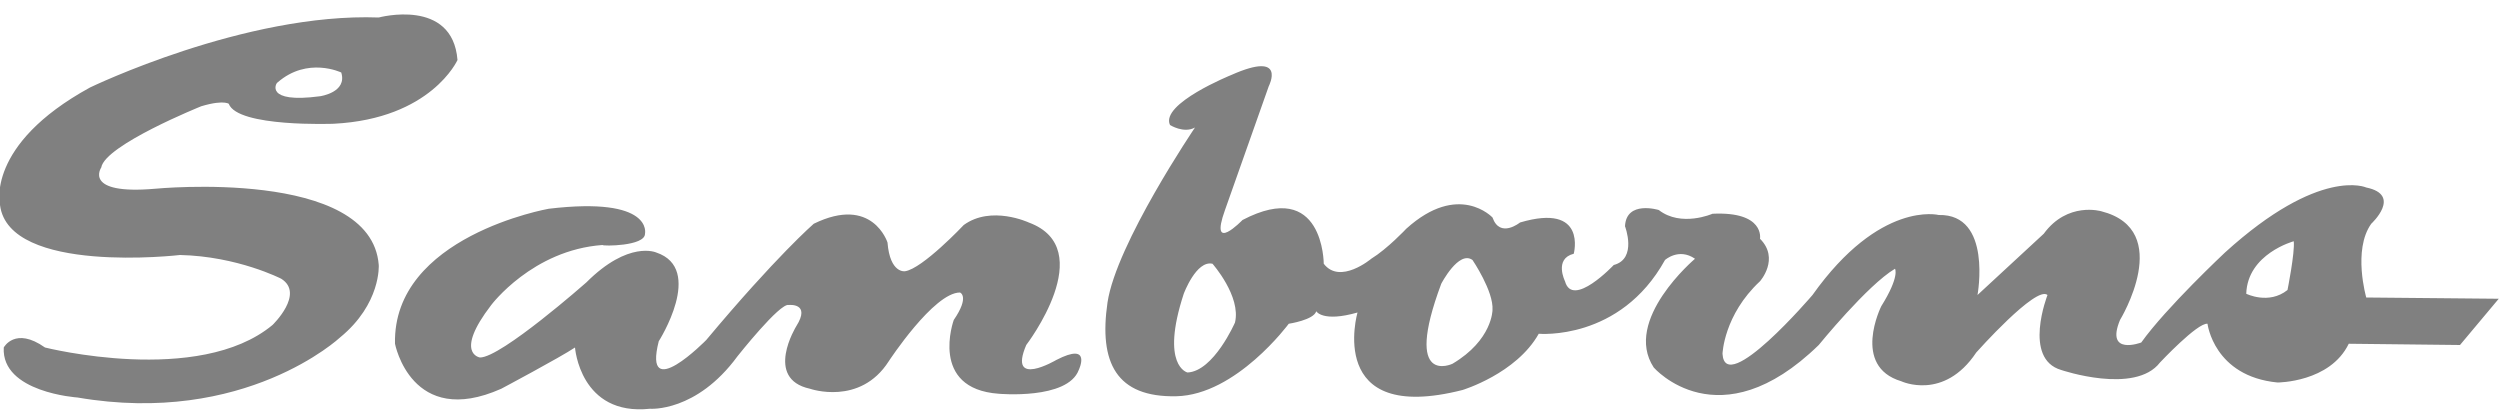 <?xml version="1.0" encoding="utf-8"?>
<!-- Generator: Adobe Illustrator 21.0.0, SVG Export Plug-In . SVG Version: 6.00 Build 0)  -->
<svg version="1.1" xmlns="http://www.w3.org/2000/svg" xmlns:xlink="http://www.w3.org/1999/xlink" x="0px" y="0px"
	 viewBox="0 0 200 32.8" style="enable-background:new 0 0 200 32.8;" xml:space="preserve">
<style type="text/css">
	.st0{display:none;}
	.st1{display:inline;}
	.st2{fill-rule:evenodd;clip-rule:evenodd;fill:#808080;}
	.st3{fill:#808080;}
</style>
<g id="Capa_1" class="st0">
	<g class="st1">
		<polygon class="st2" points="10.9,11.8 19.7,11.8 19.7,22.3 33.6,22.3 33.6,11.8 42.4,11.8 52.8,31 44.1,31 39.1,21.9 26.7,31 
			14.2,21.9 9.2,31 0.5,31 		"/>
		<polygon class="st2" points="52.9,11.8 52.9,3.1 0.5,3.1 0.5,11.8 9.2,11.8 10.1,10.1 21.4,10.1 21.4,20.6 31.9,20.6 31.9,10.1 
			43.2,10.1 44.1,11.8 		"/>
		<polygon class="st3" points="190.6,8.3 183.3,16.5 191.3,25.8 184.8,25.8 180.1,20.1 175,25.8 169.2,25.8 177.3,16.7 170.5,8.3 
			176.2,8.3 180.5,13.2 184.8,8.3 		"/>
		<polygon class="st3" points="155,14.6 165.9,14.6 165.9,18.1 155,18.1 155,22.3 167.9,22.3 167.9,25.8 150.3,25.8 150.3,8.3 
			167.9,8.3 167.9,11.8 155,11.8 		"/>
		<polygon class="st3" points="87,14.6 98,14.6 98,18.1 87,18.1 87,22.3 99.9,22.3 99.9,25.8 82.4,25.8 82.4,8.3 99.9,8.3 
			99.9,11.8 87,11.8 		"/>
		<polygon class="st3" points="122.8,8.3 130.9,8.3 134.9,18.4 138.9,8.3 147.2,8.3 147.2,25.8 142.4,25.8 142.4,11.9 136.5,25.8 
			133.1,25.8 127.4,11.8 127.4,25.8 122.8,25.8 		"/>
		<polygon class="st3" points="61.6,8.3 80.1,8.3 80.1,11.8 73.1,11.8 73.1,25.8 68.5,25.8 68.5,11.8 61.6,11.8 		"/>
		<polygon class="st3" points="103.1,8.3 107.9,8.3 107.9,22.3 120.7,22.3 120.7,25.8 103.1,25.8 		"/>
		<path class="st2" d="M194.7,22h1.8c0.3,0,0.5,0,0.7,0.1c0.4,0.2,0.5,0.5,0.5,0.9c0,0.2,0,0.4-0.1,0.6c-0.1,0.1-0.2,0.3-0.4,0.4
			c0.1,0.1,0.3,0.1,0.3,0.2c0.1,0.1,0.1,0.3,0.1,0.5l0,0.5c0,0.1,0,0.3,0,0.3c0,0.1,0.1,0.2,0.2,0.2v0.1h-0.6c0,0,0-0.1,0-0.1
			c0-0.1,0-0.2,0-0.3l0-0.6c0-0.3-0.1-0.4-0.3-0.5c-0.1,0-0.3-0.1-0.5-0.1h-1.2v1.7h-0.5V22 M196.4,23.8c0.2,0,0.4-0.1,0.6-0.1
			c0.1-0.1,0.2-0.3,0.2-0.5c0-0.3-0.1-0.5-0.3-0.6c-0.1-0.1-0.2-0.1-0.4-0.1h-1.3v1.3H196.4 M196,21c-1.7,0-3.1,1.4-3.1,3.1
			c0,1.7,1.4,3.1,3.1,3.1s3.1-1.4,3.1-3.1C199.1,22.4,197.7,21,196,21 M196,20.6c1.9,0,3.5,1.6,3.5,3.5c0,1.9-1.6,3.5-3.5,3.5
			c-1.9,0-3.5-1.6-3.5-3.5C192.6,22.1,194.1,20.6,196,20.6z"/>
	</g>
</g>
<g id="Capa_2" class="st0">
	<g class="st1">
		<g>
			<path class="st2" d="M150.9,27.6C150.9,27.5,150.9,27.5,150.9,27.6L150.9,27.6L150.9,27.6L150.9,27.6z M150.9,27.6L150.9,27.6
				C150.9,27.6,150.9,27.6,150.9,27.6L150.9,27.6L150.9,27.6L150.9,27.6z M144.4,20.2L144.4,20.2c0.1,0,0.1,0,0.1,0
				C144.5,20.2,144.5,20.2,144.4,20.2L144.4,20.2L144.4,20.2L144.4,20.2z M136.3,5.8h7.4c3.5,0,4.6,1.9,4.6,3.5
				c0,2.4-2.1,4.5-6.6,4.5h-7L136.3,5.8L136.3,5.8L136.3,5.8z M149.6,28.1l0.1-0.7c0.4-2.6-0.5-4.2-1.2-5.2c-1-1.2-2.5-2-4-2
				c0,0-0.1,0-0.1,0h-11.2l0.3-1.3c0,0,10.9,0,11,0c0,0,0,0,0,0c3.9-0.1,6.4-1.9,7.8-3.5c1.8-2,2.9-4.7,2.9-7.3c0-2-0.7-3.8-1.9-5.1
				c-1.3-1.4-3.3-2.2-5.8-2.2h-16L123.2,39h5.7l3.1-13.8h7.4c1.1,0,4.9-0.5,3.8,4.1c-0.3,1.6-1,5.7,0,9.7c0.8,0,3.7,0,6.6,0
				C148.6,35.6,149,31.6,149.6,28.1L149.6,28.1L149.6,28.1z M162,6.9c0-8.3-5.3-12.1-14.5-12.1c-10.5,0-21.7,0-21.7,0L116.1,39h5.9
				l8.5-39.4h17c2.8,0,5.1,0.9,6.7,2.6c1.4,1.5,2.2,3.6,2.2,6c0,2.9-1.2,5.9-3.2,8.1c-1.2,1.3-3,2.7-5.7,3.4c0.7,0.4,1.4,1,1.9,1.6
				c0.9,1.2,2,3.2,1.5,6.2l0-0.1c0,0,0,0,0,0.1v0c0,0,0,0,0,0c0,0.1,0,0.3-0.1,0.7c-0.5,3.5-1,7.5,0.3,10.7c2.9,0,5.5,0,5.5,0
				c-0.3-1-1-2.3-0.2-5.6c0.9-3.7,2.2-10.9-2.5-13.4C155.2,19.5,162,16.5,162,6.9L162,6.9L162,6.9z M17.1,35
				c8.1,0,13.6-3.6,14.6-9.6c0.7-4.5-3.3-6-7.9-7.2c-0.9-0.2-1.6-0.5-2.6-0.7c-4-1-11.6-3-11.1-9.8c0.6-8.8,10.7-9.5,13.8-9.5
				c4.5,0,7.7,1.5,9.5,4.4c1.4,2.3,1.5,4.9,1.6,6.1v0.1l5.9,0c0-9-3.9-15.1-15.7-15.1C14.5-6.4,6-2,4.4,7.5
				C1.6,24.5,25.3,19.2,24.2,26c-0.3,2.1-2.2,4-5.7,4c-1.4,0-2.8-0.4-3.8-1.1c-1.1-0.7-2.1-1.9-2-6.6H6.9c-0.1,4.4,0.3,7,1.5,8.7
				C11,34.8,16.1,35,17.1,35L17.1,35L17.1,35z M16.7,40.4c11.7,0.1,20.5-4.6,22.1-14.9C41.2,8.7,16.6,13.7,17.6,6.5
				c0.2-1.6,1.7-2.8,4.8-2.8c1.3,0,2.5,0.3,3.4,0.8c0.9,0.6,1.5,1.5,1.8,4.2l6.1,0V8.6c-0.1-1-0.2-3.4-1.4-5.4
				c-1.5-2.5-4.4-3.8-8.4-3.8c-2.8,0-12.1,0.6-12.6,8.3c-0.4,5.7,5.9,7.4,10.2,8.5c1,0.3,1.8,0.5,2.7,0.7c3.7,1,9.8,2.6,8.7,8.7
				c-1.1,6.7-7,10.7-15.8,10.7c-1.1,0-6.7-0.2-9.6-4.5c-1.4-1.8-1.9-4.8-1.8-9.4H0.2c-0.1,1-0.2,2.1-0.2,3
				C0,34.7,5.3,40.4,16.7,40.4L16.7,40.4L16.7,40.4z M95-5.2L69.9,39h5.7l24.9-44.2H95L95-5.2L95-5.2z M93.4,20.1l5.5-9.8l1.6,9.8
				H93.4L93.4,20.1L93.4,20.1z M107.9-5.2H102L77,39h5.7l4.2-7.2h15.2l1.3,7.2h5.3l-2.2-12.5H89.8l0.7-1.3h15.9l-3.8-21.6l1-1.8
				L110,39h5.4L107.9-5.2L107.9-5.2L107.9-5.2z M46.3,32.7h24.2l1-4.5H52.7l1.4-5.9h17.7l1-4.9H55.2l0.3-1.3H73l1-4.8H56.5l1.4-5.6
				h18.5l1-4.6h-24L46.3,32.7L46.3,32.7L46.3,32.7z M47.2-5.2L37.3,39H69l1.1-5H44.7l7.8-34.1h25.2l1.2-5.2H47.2L47.2-5.2L47.2-5.2z
				 M191.5,3.2c-1.6-2.5-4.4-3.8-8.5-3.8c-2.8,0-12.1,0.6-12.6,8.3c-0.4,5.7,6,7.4,10.2,8.5c1,0.3,1.8,0.5,2.7,0.7
				c3.7,1,9.8,2.6,8.8,8.7c-1.1,6.7-7,10.7-15.8,10.7c-1.1,0-6.7-0.2-9.6-4.5c-1.4-1.8-1.9-4.8-1.8-9.4h-5.5
				c-1.2,11.2,4,18.1,16.5,18.2c11.7,0.1,20.6-4.6,22.1-14.9c2.5-16.8-22.1-11.9-21.2-19.1c0.2-1.6,1.7-2.8,4.7-2.8
				c1.4,0,2.6,0.3,3.5,0.8c0.9,0.6,1.5,1.5,1.8,4.2l6.1,0V8.6C192.8,7.6,192.7,5.2,191.5,3.2L191.5,3.2L191.5,3.2z M184.3-6.4
				c-10.6,0-19.1,4.5-20.7,14c-2.9,17,20.8,11.7,19.7,18.5c-0.4,2.1-2.2,4-5.7,4c-1.3,0-2.7-0.4-3.8-1.1c-1-0.7-2.1-1.9-2-6.6h-5.8
				c-0.1,4.3,0.4,7.1,1.6,8.7c2.5,3.8,7.6,4,8.6,4c8.1,0,13.6-3.6,14.6-9.6c0.8-4.5-3.3-6-7.9-7.2c-0.9-0.2-1.6-0.5-2.6-0.7
				c-4-1-11.5-3-11.1-9.8c0.6-8.8,10.7-9.5,13.8-9.5c4.5,0,7.7,1.5,9.5,4.4c1.4,2.3,1.5,4.9,1.5,6.1v0.1l5.9,0
				C199.9-0.3,196.1-6.4,184.3-6.4L184.3-6.4z"/>
		</g>
	</g>
</g>
<g id="Capa_3">
	<path class="st2" d="M16.1,8.5c0,0-7.7,3.1-8,4.9c0,0-1.5,2.2,4.3,1.7c0,0,17.3-1.7,17.9,6.1c0,0,0.2,3.1-3.1,5.8
		c0,0-7.6,7.1-21,4.8c0,0-6.1-0.4-5.9-4c0,0,0.9-1.7,3.3,0c0,0,12.3,3.1,18.2-1.8c0,0,2.6-2.5,0.7-3.7c0,0-3.5-1.8-8.1-1.9
		c0,0-13.7,1.6-14.4-4c0,0-1.2-4.8,7.2-9.4c0,0,12.4-6,23.1-5.6c0,0,5.9-1.6,6.3,3.4c0,0-2.1,4.7-9.9,5.1c0,0-7.7,0.3-8.4-1.6
		C18.4,8.4,18.1,7.9,16.1,8.5L16.1,8.5z M25.6,7.7c0,0,2.2-0.3,1.7-1.9c0,0-2.7-1.3-5.1,0.8C22.1,6.6,21.1,8.3,25.6,7.7L25.6,7.7z
		 M51.6,18.7c0,0,0.7-3-7.7-2c0,0-12.5,2.2-12.3,10.8c0,0,1.3,6.8,8.5,3.6c0,0,4.7-2.5,5.9-3.3c0,0,0.4,5.5,6,4.9c0,0,3.7,0.3,7-4.2
		c0,0,3.4-4.3,4.1-4.1c0,0,1.8-0.2,0.6,1.7c0,0-2.6,4.2,1.1,5c0,0,4,1.4,6.3-2.2c0,0,3.6-5.5,5.7-5.5c0,0,0.8,0.3-0.5,2.2
		c0,0-2,5.5,3.6,5.9c0,0,5.5,0.5,6.4-1.9c0,0,1.1-2.3-1.8-0.8c0,0-3.9,2.3-2.4-1.2c0,0,5.9-7.7,0.2-9.8c0,0-3-1.4-5.2,0.2
		c0,0-3.3,3.5-4.7,3.7c0,0-1.2,0.2-1.4-2.3c0,0-1.2-3.8-5.9-1.5c0,0-3,2.6-8.6,9.3c0,0-5.1,5.2-3.8,0.1c0,0,3.7-5.8-0.2-7.1
		c0,0-2.2-1-5.6,2.4c0,0-6.8,6-8.5,6c0,0-2.1-0.3,0.9-4.2c0,0,3.3-4.4,8.9-4.8C48.2,19.7,51.6,19.7,51.6,18.7L51.6,18.7z M98,16.8
		c-1.3,3.6,1.4,0.8,1.4,0.8c6.5-3.4,6.5,3.5,6.5,3.5c1.3,1.7,3.8-0.4,3.8-0.4c1.3-0.8,2.8-2.4,2.8-2.4c4.2-3.8,6.9-0.9,6.9-0.9
		c0.6,1.7,2.2,0.4,2.2,0.4c5.4-1.6,4.3,2.5,4.3,2.5c-1.6,0.4-0.7,2.2-0.7,2.2c0.6,2.2,3.9-1.3,3.9-1.3c1.9-0.5,0.9-3.1,0.9-3.1
		c0.1-2.1,2.7-1.3,2.7-1.3c1.8,1.4,4.3,0.3,4.3,0.3c4.2-0.2,3.8,2,3.8,2c1.6,1.6,0,3.4,0,3.4c-2.9,2.7-3,5.8-3,5.8
		c0.2,3.5,7.2-4.7,7.2-4.7c5.4-7.6,10.1-6.4,10.1-6.4c4.3-0.1,3.1,6.4,3.1,6.4l5.3-4.9c1.9-2.6,4.6-1.8,4.6-1.8
		c5.9,1.5,1.5,8.7,1.5,8.7c-1.2,2.9,1.7,1.8,1.7,1.8c2-2.8,6.7-7.2,6.7-7.2c7.6-6.9,11.3-5.2,11.3-5.2c2.9,0.6,0.4,2.9,0.4,2.9
		c-1.5,2.1-0.4,5.9-0.4,5.9l10.6,0.1l-3.1,3.7l-8.9-0.1c-1.5,3.1-5.7,3.1-5.7,3.1c-5.1-0.5-5.6-4.7-5.6-4.7
		c-0.8-0.1-3.8,3.1-3.8,3.1c-2,2.6-7.9,0.6-7.9,0.6c-3.1-0.9-1.1-6-1.1-6c-0.9-0.8-5.7,4.6-5.7,4.6c-2.6,3.9-6,2.3-6,2.3
		c-4-1.2-1.6-6-1.6-6c1.5-2.4,1.1-3,1.1-3c-2.2,1.3-6.1,6.1-6.1,6.1c-8,7.8-13.2,1.8-13.2,1.8c-2.5-3.8,3.3-8.7,3.3-8.7
		c-1.3-0.9-2.4,0.1-2.4,0.1c-3.6,6.5-10.1,5.9-10.1,5.9c-1.8,3.2-6.1,4.5-6.1,4.5C106,34,108.6,25,108.6,25
		c-2.8,0.8-3.3-0.1-3.3-0.1c-0.2,0.7-2.2,1-2.2,1s-4.2,5.7-9,5.8c-4.8,0.1-6.2-2.7-5.5-7.5c0.7-4.7,7-14,7-14c-0.9,0.5-2-0.2-2-0.2
		C92.8,8.3,98.5,6,98.5,6c4.5-2,3,0.9,3,0.9L98,16.8L98,16.8z M94.7,23.5c-1.9,5.8,0.3,6.3,0.3,6.3c2.1-0.1,3.8-4,3.8-4
		c0.5-2.1-1.8-4.7-1.8-4.7C95.7,20.8,94.7,23.5,94.7,23.5L94.7,23.5z M115.3,22.7c-3.1,8.3,0.9,6.4,0.9,6.4c3.2-1.9,3.2-4.3,3.2-4.3
		c0.1-1.5-1.6-4-1.6-4C116.7,20,115.3,22.7,115.3,22.7L115.3,22.7z M183.5,19.3c0,0-3.7,1-3.8,4.2c0,0,1.8,0.9,3.3-0.3
		C183,23.2,183.6,20.2,183.5,19.3L183.5,19.3z"/>
</g>
</svg>

